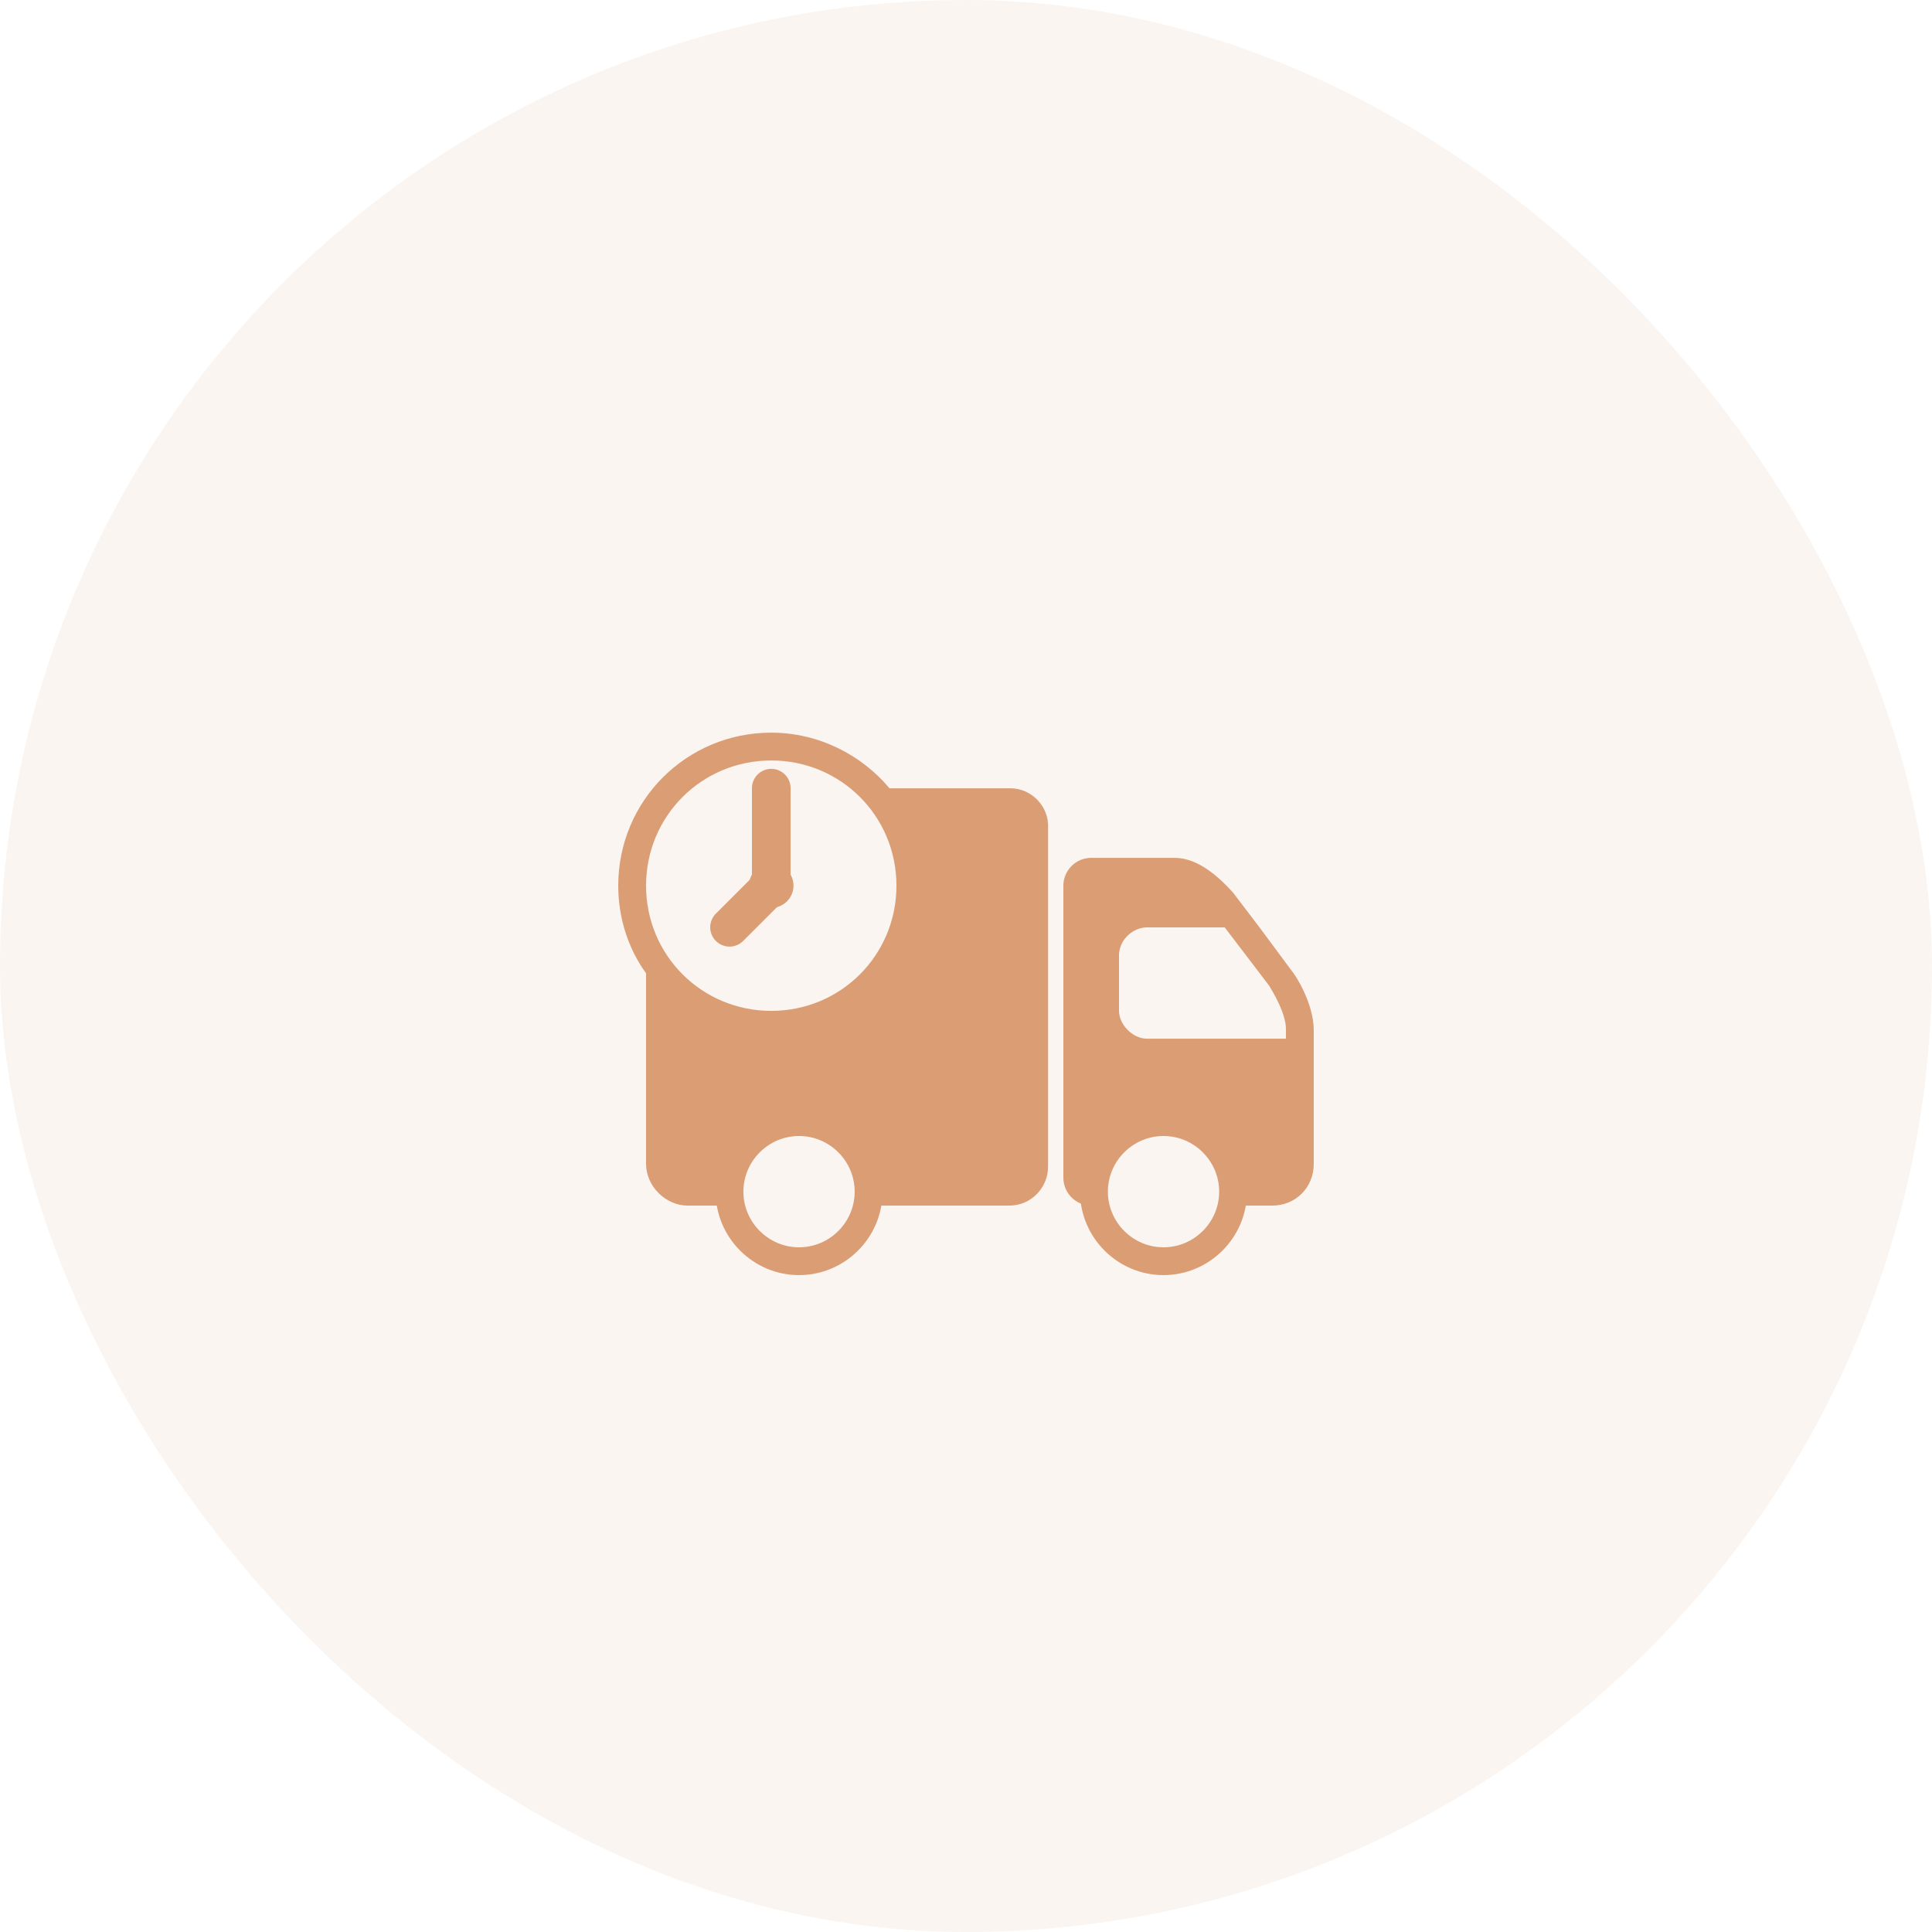 <?xml version="1.0" encoding="UTF-8"?> <svg xmlns="http://www.w3.org/2000/svg" width="50" height="50" viewBox="0 0 50 50" fill="none"><rect opacity="0.1" width="50" height="50" rx="25" fill="#DB9D74"></rect><g clip-path="url(#clip0_71_3331)"><path d="M19.96 22.344C19.807 22.344 19.66 22.404 19.552 22.512C19.445 22.62 19.384 22.767 19.384 22.92C19.384 23.073 19.445 23.219 19.552 23.327C19.66 23.435 19.807 23.496 19.96 23.496C20.113 23.496 20.259 23.435 20.367 23.327C20.475 23.219 20.536 23.073 20.536 22.92C20.536 22.767 20.475 22.62 20.367 22.512C20.259 22.404 20.113 22.344 19.96 22.344Z" fill="#DB9D74"></path><path d="M18.88 23.998L19.96 22.918V20.398" stroke="#DB9D74" stroke-linecap="round"></path><path d="M20.68 29.4C21.471 29.4 22.119 30.048 22.119 30.84C22.119 31.632 21.471 32.28 20.68 32.28C19.887 32.28 19.239 31.632 19.239 30.84C19.239 30.048 19.887 29.4 20.68 29.4ZM20.68 28.68C19.491 28.68 18.52 29.652 18.52 30.84C18.52 32.028 19.491 33 20.68 33C21.867 33 22.84 32.028 22.84 30.84C22.84 29.652 21.867 28.68 20.68 28.68ZM30.111 29.4C30.904 29.4 31.552 30.048 31.552 30.84C31.552 31.632 30.904 32.28 30.111 32.28C29.32 32.28 28.672 31.632 28.672 30.84C28.672 30.048 29.32 29.4 30.111 29.4ZM30.111 28.68C28.924 28.68 27.951 29.652 27.951 30.84C27.951 32.028 28.924 33 30.111 33C31.299 33 32.272 32.028 32.272 30.84C32.272 29.652 31.299 28.68 30.111 28.68Z" fill="#DB9D74"></path><path d="M26.152 20.401H23.02C22.3 19.537 21.184 18.961 19.96 18.961C17.764 18.961 16 20.725 16 22.921C16 23.749 16.252 24.541 16.72 25.189V30.121C16.72 30.697 17.224 31.201 17.8 31.201H18.916C18.916 31.093 19.096 29.041 20.68 29.041C22.264 29.041 22.48 31.093 22.444 31.201H26.116C26.692 31.201 27.124 30.733 27.124 30.193V21.445C27.16 20.869 26.692 20.401 26.152 20.401ZM19.96 26.161C18.16 26.161 16.72 24.721 16.72 22.921C16.72 21.121 18.16 19.681 19.96 19.681C21.76 19.681 23.2 21.121 23.2 22.921C23.2 24.721 21.76 26.161 19.96 26.161ZM33.424 25.117L32.596 24.001L31.912 23.101C31.552 22.705 31.012 22.201 30.4 22.201H28.24C27.844 22.201 27.52 22.525 27.52 22.921V30.481C27.52 30.877 27.844 31.201 28.24 31.201C28.24 31.201 28.816 29.041 30.04 29.041C31.624 29.041 31.84 31.093 31.804 31.201H32.92C33.532 31.201 34 30.733 34 30.121V26.881V26.665C34 25.945 33.496 25.189 33.424 25.117ZM29.68 26.881C29.32 26.881 28.96 26.521 28.96 26.161C28.96 25.945 28.96 25.261 28.96 24.721C28.96 24.325 29.32 24.001 29.68 24.001C29.86 24.001 30.832 24.001 31.696 24.001L32.848 25.513C32.956 25.693 33.28 26.233 33.28 26.629V26.881C31.768 26.881 29.896 26.881 29.68 26.881Z" fill="#DB9D74"></path></g><defs><clipPath id="clip0_71_3331"><rect width="18" height="18" fill="white" transform="translate(16 15)"></rect></clipPath></defs></svg> 